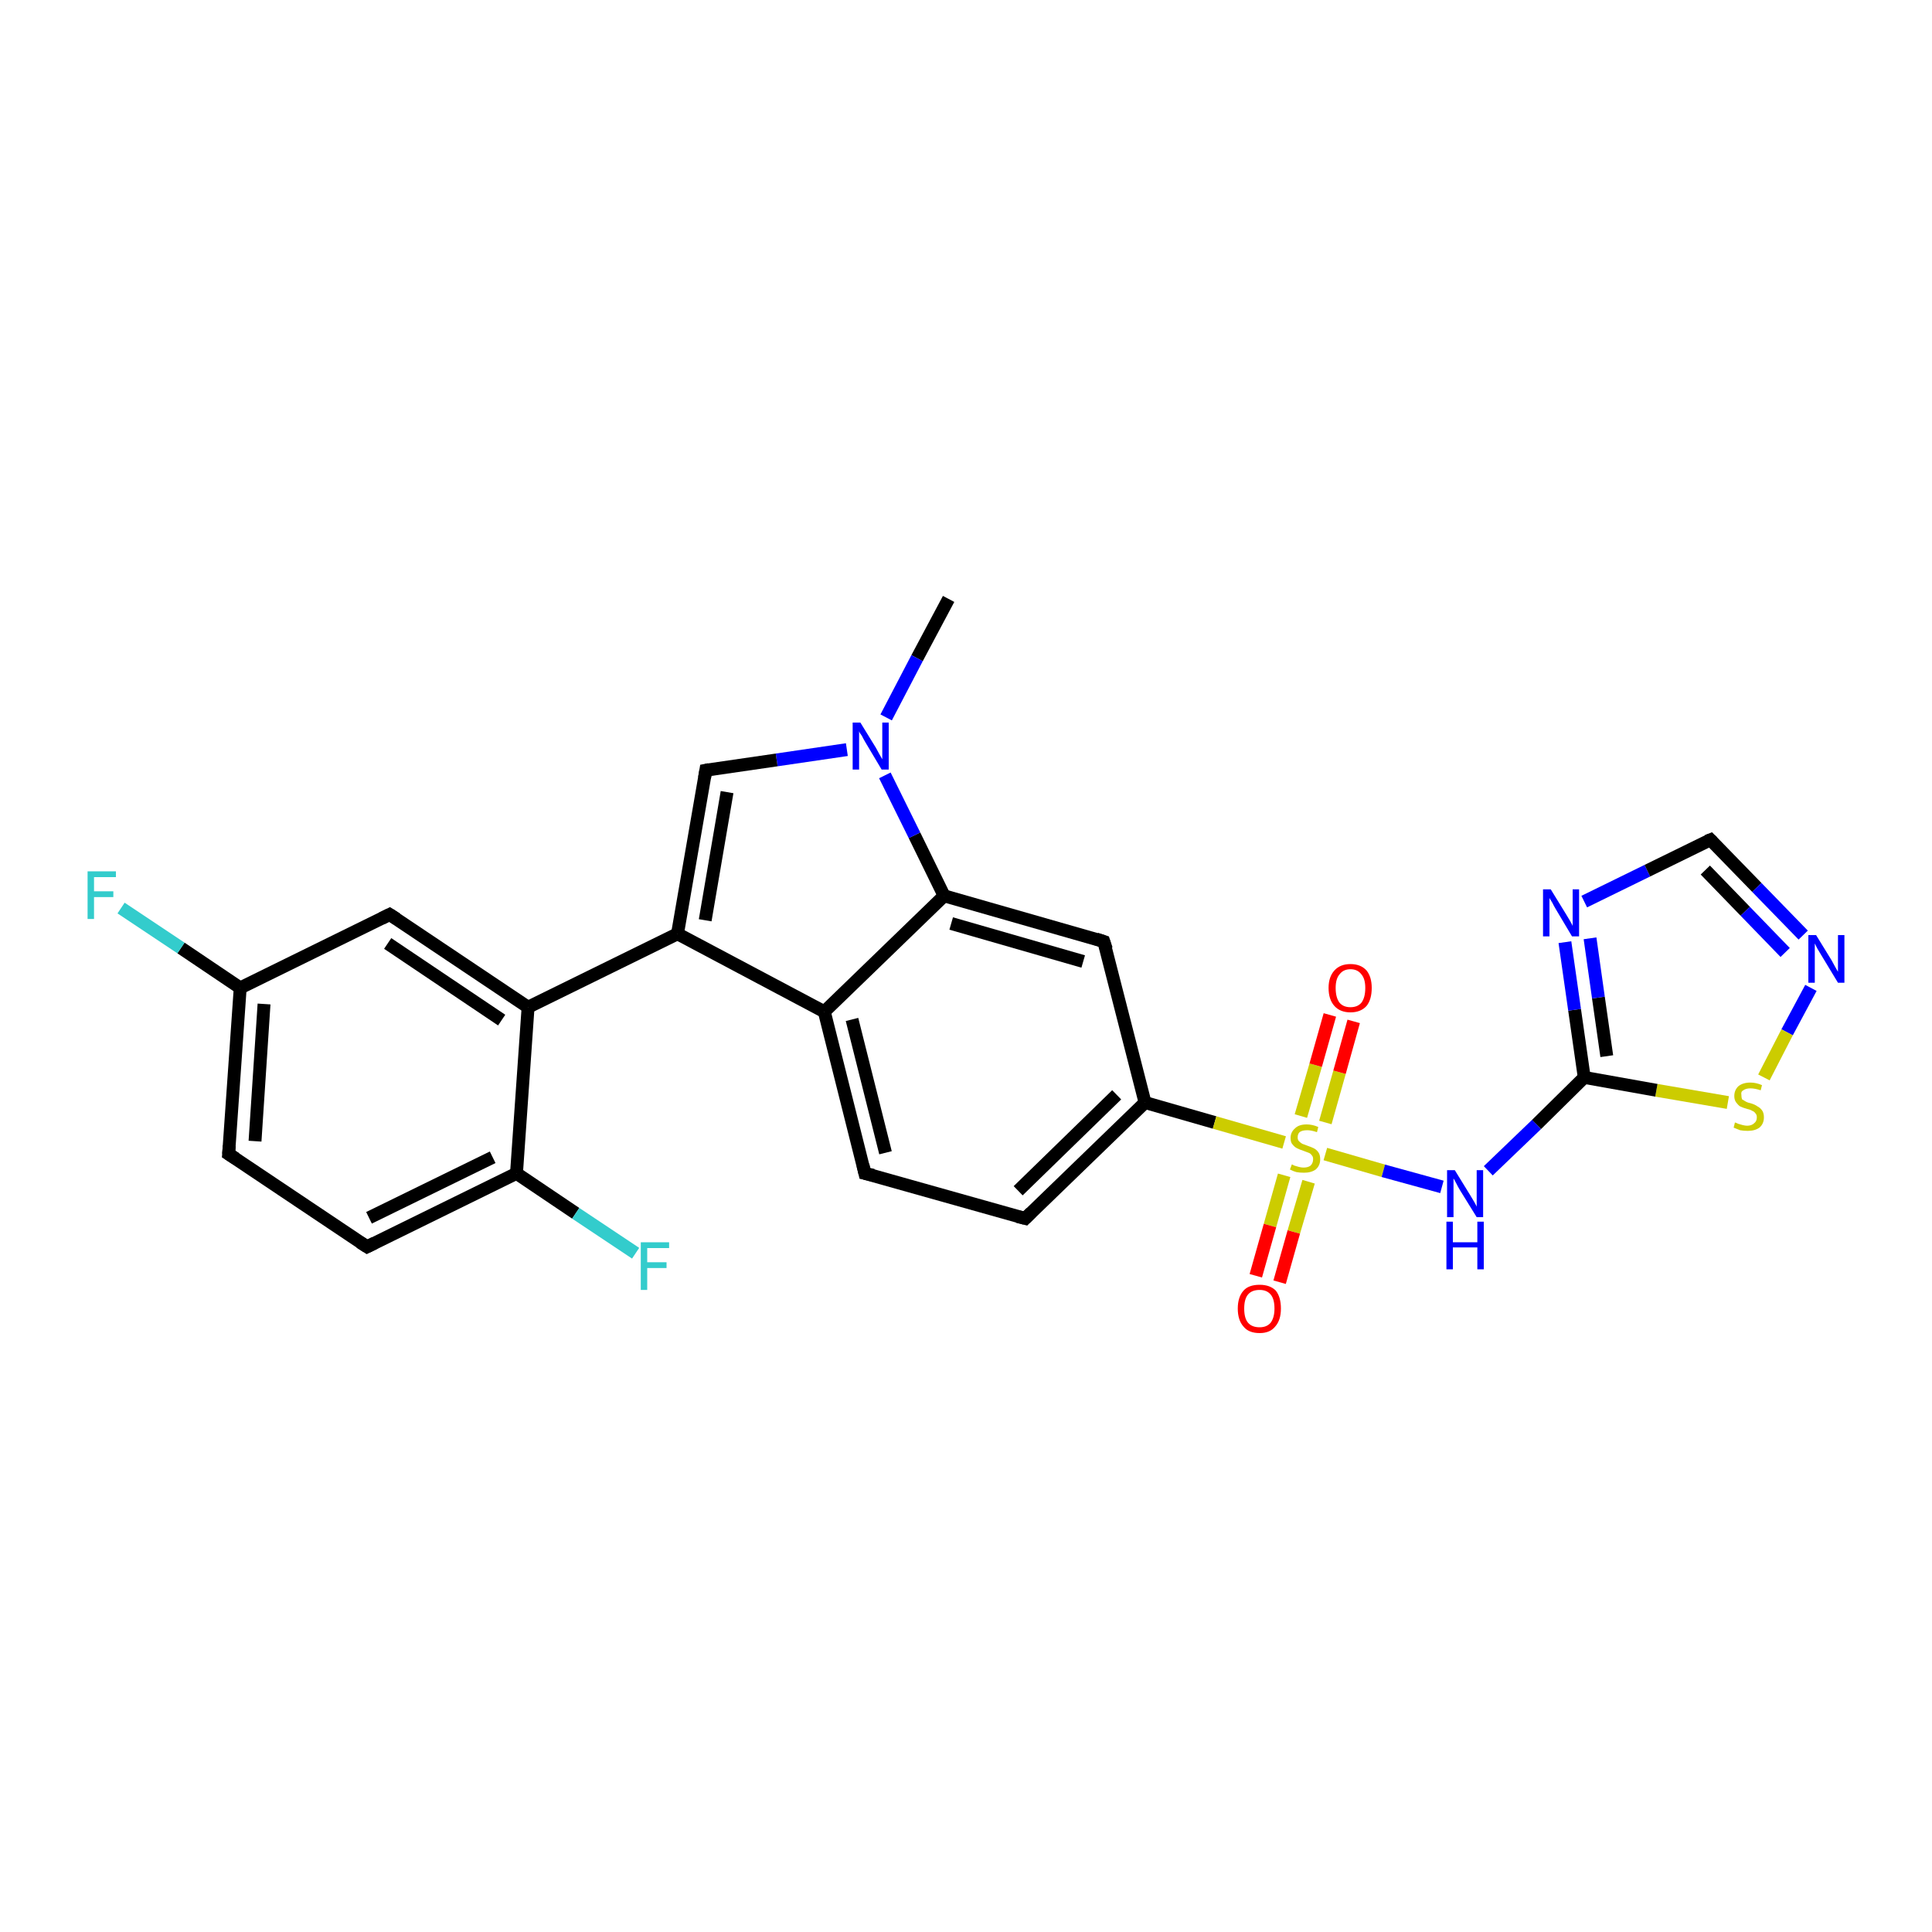 <?xml version='1.0' encoding='iso-8859-1'?>
<svg version='1.1' baseProfile='full'
              xmlns='http://www.w3.org/2000/svg'
                      xmlns:rdkit='http://www.rdkit.org/xml'
                      xmlns:xlink='http://www.w3.org/1999/xlink'
                  xml:space='preserve'
width='300px' height='300px' viewBox='0 0 300 300'>
<!-- END OF HEADER -->
<rect style='opacity:1.0;fill:#FFFFFF;stroke:none' width='300.0' height='300.0' x='0.0' y='0.0'> </rect>
<path class='bond-0 atom-0 atom-1' d='M 147.3,93.0 L 142.4,102.2' style='fill:none;fill-rule:evenodd;stroke:#000000;stroke-width:2.0px;stroke-linecap:butt;stroke-linejoin:miter;stroke-opacity:1' />
<path class='bond-0 atom-0 atom-1' d='M 142.4,102.2 L 137.6,111.4' style='fill:none;fill-rule:evenodd;stroke:#0000FF;stroke-width:2.0px;stroke-linecap:butt;stroke-linejoin:miter;stroke-opacity:1' />
<path class='bond-1 atom-1 atom-2' d='M 131.5,116.4 L 120.6,118.0' style='fill:none;fill-rule:evenodd;stroke:#0000FF;stroke-width:2.0px;stroke-linecap:butt;stroke-linejoin:miter;stroke-opacity:1' />
<path class='bond-1 atom-1 atom-2' d='M 120.6,118.0 L 109.6,119.6' style='fill:none;fill-rule:evenodd;stroke:#000000;stroke-width:2.0px;stroke-linecap:butt;stroke-linejoin:miter;stroke-opacity:1' />
<path class='bond-2 atom-2 atom-3' d='M 109.6,119.6 L 105.2,145.0' style='fill:none;fill-rule:evenodd;stroke:#000000;stroke-width:2.0px;stroke-linecap:butt;stroke-linejoin:miter;stroke-opacity:1' />
<path class='bond-2 atom-2 atom-3' d='M 112.9,123.0 L 109.5,142.9' style='fill:none;fill-rule:evenodd;stroke:#000000;stroke-width:2.0px;stroke-linecap:butt;stroke-linejoin:miter;stroke-opacity:1' />
<path class='bond-3 atom-3 atom-4' d='M 105.2,145.0 L 82.0,156.4' style='fill:none;fill-rule:evenodd;stroke:#000000;stroke-width:2.0px;stroke-linecap:butt;stroke-linejoin:miter;stroke-opacity:1' />
<path class='bond-4 atom-4 atom-5' d='M 82.0,156.4 L 60.5,142.0' style='fill:none;fill-rule:evenodd;stroke:#000000;stroke-width:2.0px;stroke-linecap:butt;stroke-linejoin:miter;stroke-opacity:1' />
<path class='bond-4 atom-4 atom-5' d='M 77.9,158.4 L 60.2,146.5' style='fill:none;fill-rule:evenodd;stroke:#000000;stroke-width:2.0px;stroke-linecap:butt;stroke-linejoin:miter;stroke-opacity:1' />
<path class='bond-5 atom-5 atom-6' d='M 60.5,142.0 L 37.3,153.4' style='fill:none;fill-rule:evenodd;stroke:#000000;stroke-width:2.0px;stroke-linecap:butt;stroke-linejoin:miter;stroke-opacity:1' />
<path class='bond-6 atom-6 atom-7' d='M 37.3,153.4 L 28.1,147.2' style='fill:none;fill-rule:evenodd;stroke:#000000;stroke-width:2.0px;stroke-linecap:butt;stroke-linejoin:miter;stroke-opacity:1' />
<path class='bond-6 atom-6 atom-7' d='M 28.1,147.2 L 18.8,141.0' style='fill:none;fill-rule:evenodd;stroke:#33CCCC;stroke-width:2.0px;stroke-linecap:butt;stroke-linejoin:miter;stroke-opacity:1' />
<path class='bond-7 atom-6 atom-8' d='M 37.3,153.4 L 35.5,179.2' style='fill:none;fill-rule:evenodd;stroke:#000000;stroke-width:2.0px;stroke-linecap:butt;stroke-linejoin:miter;stroke-opacity:1' />
<path class='bond-7 atom-6 atom-8' d='M 41.0,155.9 L 39.6,177.2' style='fill:none;fill-rule:evenodd;stroke:#000000;stroke-width:2.0px;stroke-linecap:butt;stroke-linejoin:miter;stroke-opacity:1' />
<path class='bond-8 atom-8 atom-9' d='M 35.5,179.2 L 57.0,193.6' style='fill:none;fill-rule:evenodd;stroke:#000000;stroke-width:2.0px;stroke-linecap:butt;stroke-linejoin:miter;stroke-opacity:1' />
<path class='bond-9 atom-9 atom-10' d='M 57.0,193.6 L 80.2,182.2' style='fill:none;fill-rule:evenodd;stroke:#000000;stroke-width:2.0px;stroke-linecap:butt;stroke-linejoin:miter;stroke-opacity:1' />
<path class='bond-9 atom-9 atom-10' d='M 57.3,189.1 L 76.5,179.7' style='fill:none;fill-rule:evenodd;stroke:#000000;stroke-width:2.0px;stroke-linecap:butt;stroke-linejoin:miter;stroke-opacity:1' />
<path class='bond-10 atom-10 atom-11' d='M 80.2,182.2 L 89.4,188.4' style='fill:none;fill-rule:evenodd;stroke:#000000;stroke-width:2.0px;stroke-linecap:butt;stroke-linejoin:miter;stroke-opacity:1' />
<path class='bond-10 atom-10 atom-11' d='M 89.4,188.4 L 98.7,194.6' style='fill:none;fill-rule:evenodd;stroke:#33CCCC;stroke-width:2.0px;stroke-linecap:butt;stroke-linejoin:miter;stroke-opacity:1' />
<path class='bond-11 atom-3 atom-12' d='M 105.2,145.0 L 128.0,157.1' style='fill:none;fill-rule:evenodd;stroke:#000000;stroke-width:2.0px;stroke-linecap:butt;stroke-linejoin:miter;stroke-opacity:1' />
<path class='bond-12 atom-12 atom-13' d='M 128.0,157.1 L 134.3,182.2' style='fill:none;fill-rule:evenodd;stroke:#000000;stroke-width:2.0px;stroke-linecap:butt;stroke-linejoin:miter;stroke-opacity:1' />
<path class='bond-12 atom-12 atom-13' d='M 132.3,158.3 L 137.5,179.0' style='fill:none;fill-rule:evenodd;stroke:#000000;stroke-width:2.0px;stroke-linecap:butt;stroke-linejoin:miter;stroke-opacity:1' />
<path class='bond-13 atom-13 atom-14' d='M 134.3,182.2 L 159.2,189.2' style='fill:none;fill-rule:evenodd;stroke:#000000;stroke-width:2.0px;stroke-linecap:butt;stroke-linejoin:miter;stroke-opacity:1' />
<path class='bond-14 atom-14 atom-15' d='M 159.2,189.2 L 177.8,171.2' style='fill:none;fill-rule:evenodd;stroke:#000000;stroke-width:2.0px;stroke-linecap:butt;stroke-linejoin:miter;stroke-opacity:1' />
<path class='bond-14 atom-14 atom-15' d='M 158.1,184.9 L 173.4,170.0' style='fill:none;fill-rule:evenodd;stroke:#000000;stroke-width:2.0px;stroke-linecap:butt;stroke-linejoin:miter;stroke-opacity:1' />
<path class='bond-15 atom-15 atom-16' d='M 177.8,171.2 L 171.4,146.2' style='fill:none;fill-rule:evenodd;stroke:#000000;stroke-width:2.0px;stroke-linecap:butt;stroke-linejoin:miter;stroke-opacity:1' />
<path class='bond-16 atom-16 atom-17' d='M 171.4,146.2 L 146.6,139.1' style='fill:none;fill-rule:evenodd;stroke:#000000;stroke-width:2.0px;stroke-linecap:butt;stroke-linejoin:miter;stroke-opacity:1' />
<path class='bond-16 atom-16 atom-17' d='M 168.2,149.3 L 147.7,143.4' style='fill:none;fill-rule:evenodd;stroke:#000000;stroke-width:2.0px;stroke-linecap:butt;stroke-linejoin:miter;stroke-opacity:1' />
<path class='bond-17 atom-15 atom-18' d='M 177.8,171.2 L 188.6,174.3' style='fill:none;fill-rule:evenodd;stroke:#000000;stroke-width:2.0px;stroke-linecap:butt;stroke-linejoin:miter;stroke-opacity:1' />
<path class='bond-17 atom-15 atom-18' d='M 188.6,174.3 L 199.4,177.4' style='fill:none;fill-rule:evenodd;stroke:#CCCC00;stroke-width:2.0px;stroke-linecap:butt;stroke-linejoin:miter;stroke-opacity:1' />
<path class='bond-18 atom-18 atom-19' d='M 199.4,182.5 L 197.2,190.3' style='fill:none;fill-rule:evenodd;stroke:#CCCC00;stroke-width:2.0px;stroke-linecap:butt;stroke-linejoin:miter;stroke-opacity:1' />
<path class='bond-18 atom-18 atom-19' d='M 197.2,190.3 L 195.0,198.1' style='fill:none;fill-rule:evenodd;stroke:#FF0000;stroke-width:2.0px;stroke-linecap:butt;stroke-linejoin:miter;stroke-opacity:1' />
<path class='bond-18 atom-18 atom-19' d='M 203.2,183.5 L 200.9,191.3' style='fill:none;fill-rule:evenodd;stroke:#CCCC00;stroke-width:2.0px;stroke-linecap:butt;stroke-linejoin:miter;stroke-opacity:1' />
<path class='bond-18 atom-18 atom-19' d='M 200.9,191.3 L 198.7,199.1' style='fill:none;fill-rule:evenodd;stroke:#FF0000;stroke-width:2.0px;stroke-linecap:butt;stroke-linejoin:miter;stroke-opacity:1' />
<path class='bond-19 atom-18 atom-20' d='M 205.8,174.3 L 208.0,166.5' style='fill:none;fill-rule:evenodd;stroke:#CCCC00;stroke-width:2.0px;stroke-linecap:butt;stroke-linejoin:miter;stroke-opacity:1' />
<path class='bond-19 atom-18 atom-20' d='M 208.0,166.5 L 210.2,158.6' style='fill:none;fill-rule:evenodd;stroke:#FF0000;stroke-width:2.0px;stroke-linecap:butt;stroke-linejoin:miter;stroke-opacity:1' />
<path class='bond-19 atom-18 atom-20' d='M 202.0,173.3 L 204.3,165.4' style='fill:none;fill-rule:evenodd;stroke:#CCCC00;stroke-width:2.0px;stroke-linecap:butt;stroke-linejoin:miter;stroke-opacity:1' />
<path class='bond-19 atom-18 atom-20' d='M 204.3,165.4 L 206.5,157.6' style='fill:none;fill-rule:evenodd;stroke:#FF0000;stroke-width:2.0px;stroke-linecap:butt;stroke-linejoin:miter;stroke-opacity:1' />
<path class='bond-20 atom-18 atom-21' d='M 205.8,179.2 L 214.8,181.8' style='fill:none;fill-rule:evenodd;stroke:#CCCC00;stroke-width:2.0px;stroke-linecap:butt;stroke-linejoin:miter;stroke-opacity:1' />
<path class='bond-20 atom-18 atom-21' d='M 214.8,181.8 L 223.9,184.3' style='fill:none;fill-rule:evenodd;stroke:#0000FF;stroke-width:2.0px;stroke-linecap:butt;stroke-linejoin:miter;stroke-opacity:1' />
<path class='bond-21 atom-21 atom-22' d='M 231.1,181.8 L 238.6,174.6' style='fill:none;fill-rule:evenodd;stroke:#0000FF;stroke-width:2.0px;stroke-linecap:butt;stroke-linejoin:miter;stroke-opacity:1' />
<path class='bond-21 atom-21 atom-22' d='M 238.6,174.6 L 246.0,167.3' style='fill:none;fill-rule:evenodd;stroke:#000000;stroke-width:2.0px;stroke-linecap:butt;stroke-linejoin:miter;stroke-opacity:1' />
<path class='bond-22 atom-22 atom-23' d='M 246.0,167.3 L 244.5,156.8' style='fill:none;fill-rule:evenodd;stroke:#000000;stroke-width:2.0px;stroke-linecap:butt;stroke-linejoin:miter;stroke-opacity:1' />
<path class='bond-22 atom-22 atom-23' d='M 244.5,156.8 L 243.0,146.3' style='fill:none;fill-rule:evenodd;stroke:#0000FF;stroke-width:2.0px;stroke-linecap:butt;stroke-linejoin:miter;stroke-opacity:1' />
<path class='bond-22 atom-22 atom-23' d='M 249.5,164.0 L 248.2,154.9' style='fill:none;fill-rule:evenodd;stroke:#000000;stroke-width:2.0px;stroke-linecap:butt;stroke-linejoin:miter;stroke-opacity:1' />
<path class='bond-22 atom-22 atom-23' d='M 248.2,154.9 L 246.9,145.7' style='fill:none;fill-rule:evenodd;stroke:#0000FF;stroke-width:2.0px;stroke-linecap:butt;stroke-linejoin:miter;stroke-opacity:1' />
<path class='bond-23 atom-23 atom-24' d='M 246.0,140.0 L 255.8,135.2' style='fill:none;fill-rule:evenodd;stroke:#0000FF;stroke-width:2.0px;stroke-linecap:butt;stroke-linejoin:miter;stroke-opacity:1' />
<path class='bond-23 atom-23 atom-24' d='M 255.8,135.2 L 265.6,130.4' style='fill:none;fill-rule:evenodd;stroke:#000000;stroke-width:2.0px;stroke-linecap:butt;stroke-linejoin:miter;stroke-opacity:1' />
<path class='bond-24 atom-24 atom-25' d='M 265.6,130.4 L 272.8,137.8' style='fill:none;fill-rule:evenodd;stroke:#000000;stroke-width:2.0px;stroke-linecap:butt;stroke-linejoin:miter;stroke-opacity:1' />
<path class='bond-24 atom-24 atom-25' d='M 272.8,137.8 L 280.0,145.2' style='fill:none;fill-rule:evenodd;stroke:#0000FF;stroke-width:2.0px;stroke-linecap:butt;stroke-linejoin:miter;stroke-opacity:1' />
<path class='bond-24 atom-24 atom-25' d='M 264.8,135.1 L 271.0,141.5' style='fill:none;fill-rule:evenodd;stroke:#000000;stroke-width:2.0px;stroke-linecap:butt;stroke-linejoin:miter;stroke-opacity:1' />
<path class='bond-24 atom-24 atom-25' d='M 271.0,141.5 L 277.2,147.9' style='fill:none;fill-rule:evenodd;stroke:#0000FF;stroke-width:2.0px;stroke-linecap:butt;stroke-linejoin:miter;stroke-opacity:1' />
<path class='bond-25 atom-25 atom-26' d='M 281.2,153.4 L 277.5,160.3' style='fill:none;fill-rule:evenodd;stroke:#0000FF;stroke-width:2.0px;stroke-linecap:butt;stroke-linejoin:miter;stroke-opacity:1' />
<path class='bond-25 atom-25 atom-26' d='M 277.5,160.3 L 273.9,167.3' style='fill:none;fill-rule:evenodd;stroke:#CCCC00;stroke-width:2.0px;stroke-linecap:butt;stroke-linejoin:miter;stroke-opacity:1' />
<path class='bond-26 atom-17 atom-1' d='M 146.6,139.1 L 142.0,129.7' style='fill:none;fill-rule:evenodd;stroke:#000000;stroke-width:2.0px;stroke-linecap:butt;stroke-linejoin:miter;stroke-opacity:1' />
<path class='bond-26 atom-17 atom-1' d='M 142.0,129.7 L 137.4,120.4' style='fill:none;fill-rule:evenodd;stroke:#0000FF;stroke-width:2.0px;stroke-linecap:butt;stroke-linejoin:miter;stroke-opacity:1' />
<path class='bond-27 atom-26 atom-22' d='M 268.3,171.2 L 257.2,169.3' style='fill:none;fill-rule:evenodd;stroke:#CCCC00;stroke-width:2.0px;stroke-linecap:butt;stroke-linejoin:miter;stroke-opacity:1' />
<path class='bond-27 atom-26 atom-22' d='M 257.2,169.3 L 246.0,167.3' style='fill:none;fill-rule:evenodd;stroke:#000000;stroke-width:2.0px;stroke-linecap:butt;stroke-linejoin:miter;stroke-opacity:1' />
<path class='bond-28 atom-10 atom-4' d='M 80.2,182.2 L 82.0,156.4' style='fill:none;fill-rule:evenodd;stroke:#000000;stroke-width:2.0px;stroke-linecap:butt;stroke-linejoin:miter;stroke-opacity:1' />
<path class='bond-29 atom-17 atom-12' d='M 146.6,139.1 L 128.0,157.1' style='fill:none;fill-rule:evenodd;stroke:#000000;stroke-width:2.0px;stroke-linecap:butt;stroke-linejoin:miter;stroke-opacity:1' />
<path d='M 110.1,119.5 L 109.6,119.6 L 109.4,120.8' style='fill:none;stroke:#000000;stroke-width:2.0px;stroke-linecap:butt;stroke-linejoin:miter;stroke-opacity:1;' />
<path d='M 61.6,142.7 L 60.5,142.0 L 59.3,142.6' style='fill:none;stroke:#000000;stroke-width:2.0px;stroke-linecap:butt;stroke-linejoin:miter;stroke-opacity:1;' />
<path d='M 35.6,177.9 L 35.5,179.2 L 36.6,179.9' style='fill:none;stroke:#000000;stroke-width:2.0px;stroke-linecap:butt;stroke-linejoin:miter;stroke-opacity:1;' />
<path d='M 55.9,192.9 L 57.0,193.6 L 58.2,193.0' style='fill:none;stroke:#000000;stroke-width:2.0px;stroke-linecap:butt;stroke-linejoin:miter;stroke-opacity:1;' />
<path d='M 134.0,180.9 L 134.3,182.2 L 135.6,182.5' style='fill:none;stroke:#000000;stroke-width:2.0px;stroke-linecap:butt;stroke-linejoin:miter;stroke-opacity:1;' />
<path d='M 158.0,188.9 L 159.2,189.2 L 160.1,188.3' style='fill:none;stroke:#000000;stroke-width:2.0px;stroke-linecap:butt;stroke-linejoin:miter;stroke-opacity:1;' />
<path d='M 171.8,147.4 L 171.4,146.2 L 170.2,145.8' style='fill:none;stroke:#000000;stroke-width:2.0px;stroke-linecap:butt;stroke-linejoin:miter;stroke-opacity:1;' />
<path d='M 265.1,130.6 L 265.6,130.4 L 265.9,130.7' style='fill:none;stroke:#000000;stroke-width:2.0px;stroke-linecap:butt;stroke-linejoin:miter;stroke-opacity:1;' />
<path class='atom-1' d='M 133.6 112.2
L 136.0 116.1
Q 136.2 116.5, 136.6 117.2
Q 137.0 117.9, 137.0 117.9
L 137.0 112.2
L 138.0 112.2
L 138.0 119.5
L 136.9 119.5
L 134.4 115.3
Q 134.1 114.8, 133.8 114.2
Q 133.4 113.7, 133.4 113.5
L 133.4 119.5
L 132.4 119.5
L 132.4 112.2
L 133.6 112.2
' fill='#0000FF'/>
<path class='atom-7' d='M 13.6 135.3
L 18.0 135.3
L 18.0 136.2
L 14.6 136.2
L 14.6 138.4
L 17.6 138.4
L 17.6 139.3
L 14.6 139.3
L 14.6 142.7
L 13.6 142.7
L 13.6 135.3
' fill='#33CCCC'/>
<path class='atom-11' d='M 99.5 192.9
L 103.9 192.9
L 103.9 193.8
L 100.5 193.8
L 100.5 196.0
L 103.5 196.0
L 103.5 196.9
L 100.5 196.9
L 100.5 200.3
L 99.5 200.3
L 99.5 192.9
' fill='#33CCCC'/>
<path class='atom-18' d='M 200.6 180.8
Q 200.6 180.8, 201.0 181.0
Q 201.3 181.1, 201.7 181.2
Q 202.1 181.3, 202.4 181.3
Q 203.1 181.3, 203.5 181.0
Q 203.9 180.6, 203.9 180.0
Q 203.9 179.6, 203.7 179.4
Q 203.5 179.1, 203.2 179.0
Q 202.9 178.9, 202.4 178.7
Q 201.8 178.5, 201.4 178.3
Q 201.0 178.1, 200.7 177.7
Q 200.4 177.4, 200.4 176.7
Q 200.4 175.8, 201.1 175.2
Q 201.7 174.6, 202.9 174.6
Q 203.8 174.6, 204.7 175.0
L 204.5 175.8
Q 203.6 175.5, 203.0 175.5
Q 202.2 175.5, 201.8 175.8
Q 201.5 176.1, 201.5 176.6
Q 201.5 177.0, 201.7 177.2
Q 201.9 177.4, 202.2 177.6
Q 202.5 177.7, 203.0 177.9
Q 203.6 178.1, 204.0 178.3
Q 204.4 178.5, 204.7 178.9
Q 205.0 179.3, 205.0 180.0
Q 205.0 181.0, 204.3 181.6
Q 203.6 182.1, 202.5 182.1
Q 201.8 182.1, 201.3 182.0
Q 200.9 181.9, 200.3 181.6
L 200.6 180.8
' fill='#CCCC00'/>
<path class='atom-19' d='M 192.2 203.2
Q 192.2 201.4, 193.1 200.4
Q 193.9 199.5, 195.6 199.5
Q 197.2 199.5, 198.1 200.4
Q 198.9 201.4, 198.9 203.2
Q 198.9 205.0, 198.0 206.0
Q 197.2 207.0, 195.6 207.0
Q 193.9 207.0, 193.1 206.0
Q 192.2 205.0, 192.2 203.2
M 195.6 206.1
Q 196.7 206.1, 197.3 205.4
Q 197.9 204.6, 197.9 203.2
Q 197.9 201.7, 197.3 201.0
Q 196.7 200.3, 195.6 200.3
Q 194.4 200.3, 193.8 201.0
Q 193.2 201.7, 193.2 203.2
Q 193.2 204.7, 193.8 205.4
Q 194.4 206.1, 195.6 206.1
' fill='#FF0000'/>
<path class='atom-20' d='M 206.3 153.4
Q 206.3 151.7, 207.2 150.7
Q 208.1 149.7, 209.7 149.7
Q 211.3 149.7, 212.2 150.7
Q 213.0 151.7, 213.0 153.4
Q 213.0 155.2, 212.2 156.2
Q 211.3 157.2, 209.7 157.2
Q 208.1 157.2, 207.2 156.2
Q 206.3 155.2, 206.3 153.4
M 209.7 156.4
Q 210.8 156.4, 211.4 155.7
Q 212.0 154.9, 212.0 153.4
Q 212.0 152.0, 211.4 151.3
Q 210.8 150.5, 209.7 150.5
Q 208.6 150.5, 208.0 151.3
Q 207.4 152.0, 207.4 153.4
Q 207.4 154.9, 208.0 155.7
Q 208.6 156.4, 209.7 156.4
' fill='#FF0000'/>
<path class='atom-21' d='M 225.9 181.7
L 228.3 185.6
Q 228.5 185.9, 228.9 186.6
Q 229.3 187.3, 229.3 187.4
L 229.3 181.7
L 230.3 181.7
L 230.3 189.0
L 229.3 189.0
L 226.7 184.8
Q 226.4 184.3, 226.1 183.7
Q 225.8 183.1, 225.7 183.0
L 225.7 189.0
L 224.7 189.0
L 224.7 181.7
L 225.9 181.7
' fill='#0000FF'/>
<path class='atom-21' d='M 224.6 189.7
L 225.6 189.7
L 225.6 192.9
L 229.4 192.9
L 229.4 189.7
L 230.4 189.7
L 230.4 197.1
L 229.4 197.1
L 229.4 193.7
L 225.6 193.7
L 225.6 197.1
L 224.6 197.1
L 224.6 189.7
' fill='#0000FF'/>
<path class='atom-23' d='M 240.8 138.1
L 243.2 142.0
Q 243.4 142.3, 243.8 143.0
Q 244.2 143.7, 244.2 143.8
L 244.2 138.1
L 245.2 138.1
L 245.2 145.4
L 244.1 145.4
L 241.6 141.2
Q 241.3 140.7, 241.0 140.1
Q 240.6 139.5, 240.6 139.4
L 240.6 145.4
L 239.6 145.4
L 239.6 138.1
L 240.8 138.1
' fill='#0000FF'/>
<path class='atom-25' d='M 282.0 145.2
L 284.4 149.1
Q 284.6 149.5, 285.0 150.2
Q 285.4 150.9, 285.4 150.9
L 285.4 145.2
L 286.4 145.2
L 286.4 152.6
L 285.4 152.6
L 282.8 148.3
Q 282.5 147.8, 282.2 147.3
Q 281.9 146.7, 281.8 146.5
L 281.8 152.6
L 280.8 152.6
L 280.8 145.2
L 282.0 145.2
' fill='#0000FF'/>
<path class='atom-26' d='M 269.4 174.3
Q 269.5 174.3, 269.9 174.5
Q 270.2 174.6, 270.6 174.7
Q 271.0 174.8, 271.3 174.8
Q 272.0 174.8, 272.4 174.4
Q 272.8 174.1, 272.8 173.5
Q 272.8 173.1, 272.6 172.9
Q 272.4 172.6, 272.1 172.5
Q 271.8 172.3, 271.3 172.2
Q 270.6 172.0, 270.2 171.8
Q 269.9 171.6, 269.6 171.2
Q 269.3 170.8, 269.3 170.2
Q 269.3 169.3, 269.9 168.7
Q 270.6 168.1, 271.8 168.1
Q 272.7 168.1, 273.6 168.5
L 273.4 169.3
Q 272.5 169.0, 271.8 169.0
Q 271.1 169.0, 270.7 169.3
Q 270.3 169.5, 270.4 170.0
Q 270.4 170.4, 270.5 170.7
Q 270.8 170.9, 271.0 171.0
Q 271.3 171.2, 271.8 171.3
Q 272.5 171.5, 272.9 171.8
Q 273.3 172.0, 273.6 172.4
Q 273.9 172.8, 273.9 173.5
Q 273.9 174.5, 273.2 175.1
Q 272.5 175.6, 271.4 175.6
Q 270.7 175.6, 270.2 175.5
Q 269.7 175.3, 269.2 175.1
L 269.4 174.3
' fill='#CCCC00'/>
</svg>
